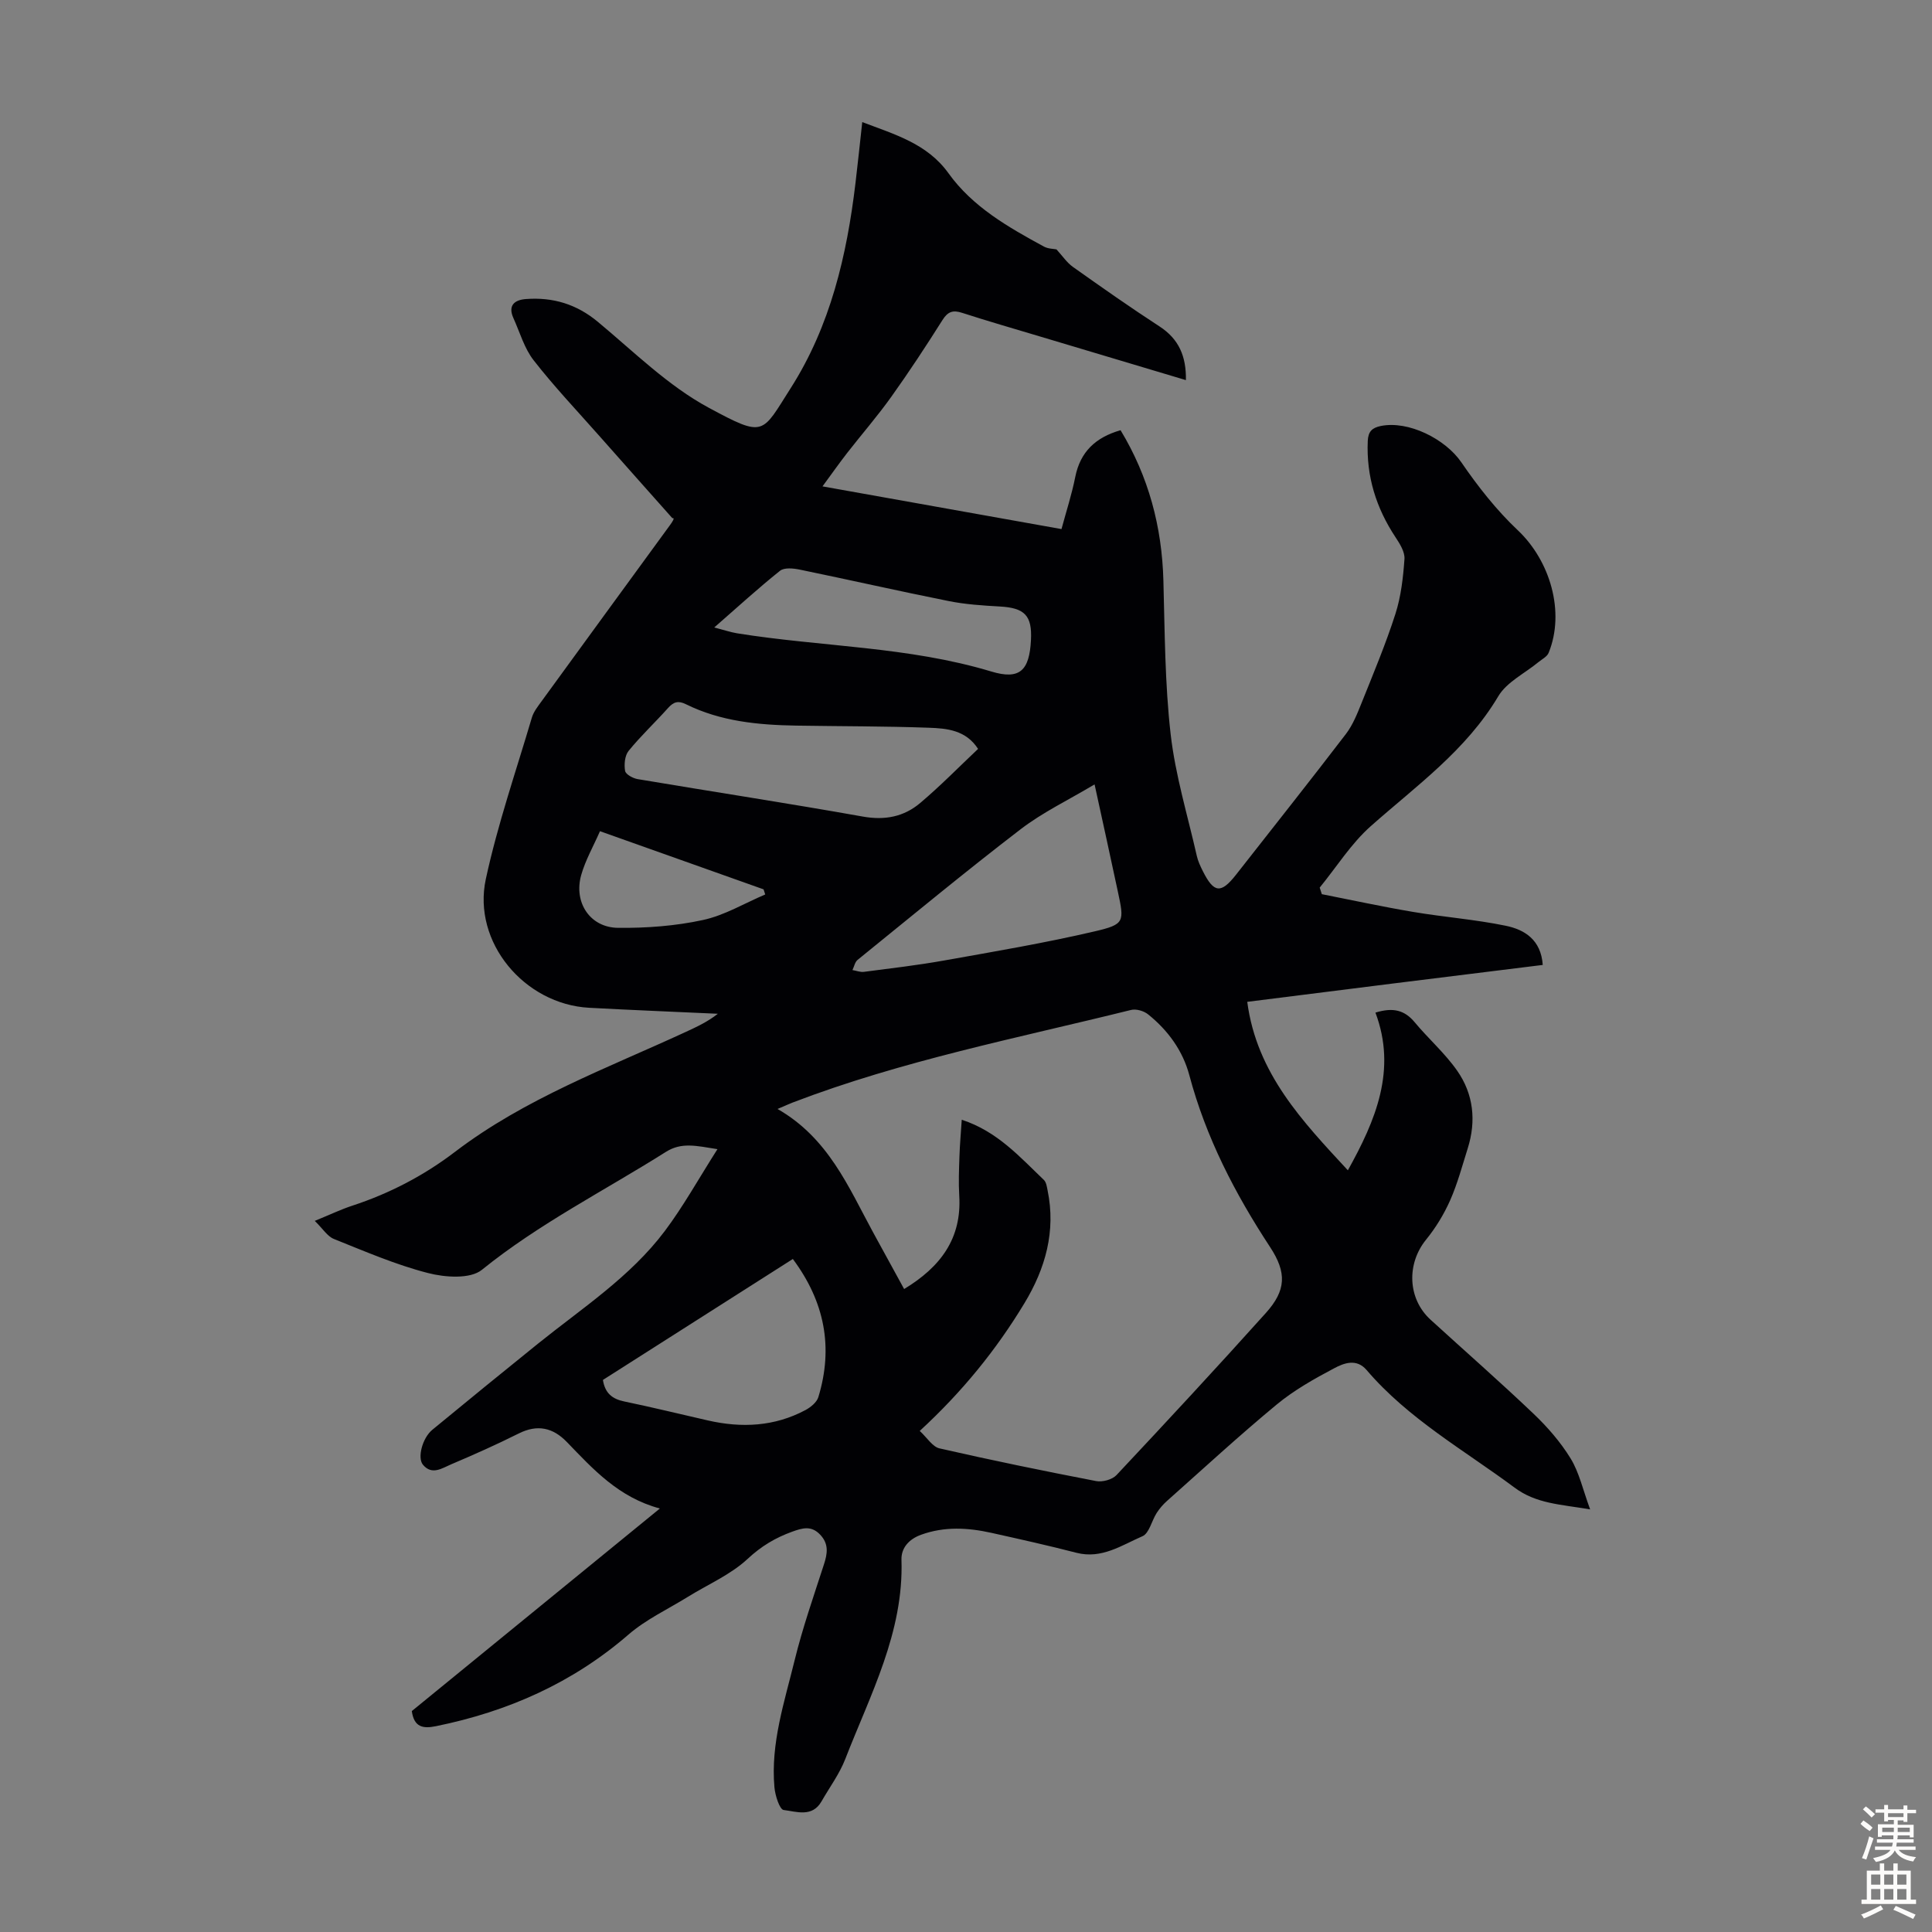 <svg enable-background="new 0 0 400 400" viewBox="0 0 400 400" xmlns="http://www.w3.org/2000/svg"><rect x="0" y="0" width="400" height="400" fill="#808080" stroke="none"/><path d="m85.26 354.26c16.85-13.76 33.8-27.6 51.36-41.94-8.56-2.3-13.82-8.14-19.25-13.76-2.88-2.98-6.09-3.72-9.98-1.77-4.59 2.3-9.29 4.39-14.02 6.4-1.84.78-3.94 2.3-5.8.07-1.21-1.44-.11-5.55 1.93-7.23 7.26-5.98 14.54-11.92 21.86-17.82 9.14-7.36 19.13-13.83 26.28-23.34 3.85-5.13 6.99-10.81 10.9-16.95-4.43-.7-7.43-1.48-10.68.57-12.75 8.05-26.26 14.85-38.1 24.42-2.4 1.94-7.63 1.57-11.14.66-6.67-1.71-13.08-4.49-19.5-7.06-1.34-.54-2.27-2.1-3.95-3.74 3.28-1.34 5.46-2.39 7.75-3.14 7.72-2.53 14.83-6.23 21.28-11.15 14.49-11.05 31.47-17.3 47.78-24.83 2.27-1.05 4.54-2.1 6.64-3.76-8.88-.41-17.76-.76-26.64-1.24-13.42-.73-24.21-13.58-21.4-26.63 2.44-11.31 6.25-22.33 9.54-33.46.37-1.24 1.27-2.35 2.05-3.43 8.82-12.13 17.66-24.23 26.5-36.35.59-.8 1.13-1.64.53-1.5-5.04-5.67-10.08-11.33-15.1-17.01-4.58-5.18-9.36-10.22-13.61-15.67-1.94-2.48-2.85-5.77-4.18-8.71-1.21-2.66.21-3.81 2.62-3.98 5.56-.41 10.45 1.06 14.86 4.73 7.46 6.2 14.55 13.26 22.97 17.79 11.62 6.26 10.91 5.4 16.94-4.06 8.22-12.89 11.63-27.47 13.42-42.48.49-4.09.91-8.18 1.4-12.61 6.81 2.58 13.46 4.48 17.84 10.57 5.03 7.01 12.38 11.18 19.77 15.2.88.48 2.03.46 2.6.58 1.23 1.34 2.14 2.73 3.39 3.62 5.93 4.21 11.88 8.39 17.97 12.35 4 2.61 5.52 6.19 5.44 11.1-10.25-3.06-20.27-6.06-30.29-9.06-5.35-1.6-10.72-3.15-16.04-4.87-1.91-.62-2.96-.27-4.07 1.49-3.4 5.39-6.91 10.73-10.61 15.91-2.85 3.99-6.08 7.71-9.1 11.58-1.62 2.08-3.13 4.23-5.13 6.95 16.94 3.03 33.05 5.9 49.48 8.84 1-3.71 2.14-7.21 2.85-10.79 1.04-5.21 4.2-8.19 9.38-9.68 5.8 9.59 8.57 19.97 8.87 31.16.29 10.6.3 21.26 1.5 31.77.97 8.5 3.52 16.83 5.42 25.22.24 1.07.73 2.11 1.23 3.11 2.3 4.6 3.77 4.75 6.91.74 7.59-9.69 15.25-19.33 22.73-29.11 1.44-1.89 2.36-4.23 3.26-6.47 2.44-6.09 4.99-12.16 6.99-18.4 1.16-3.62 1.6-7.54 1.87-11.36.1-1.45-.95-3.14-1.84-4.48-4.02-6.07-6.08-12.62-5.76-19.95.09-1.98.91-2.73 2.68-3.1 5.75-1.18 13.4 2.7 16.69 7.51 3.44 5.02 7.28 9.91 11.69 14.07 6.7 6.32 9.83 16.92 6.39 25.38-.32.8-1.38 1.32-2.12 1.93-2.82 2.33-6.55 4.11-8.31 7.07-6.65 11.2-16.97 18.53-26.4 26.89-4.08 3.62-7.08 8.45-10.57 12.72.15.45.3.91.44 1.36 6.29 1.24 12.56 2.6 18.89 3.67 6.38 1.08 12.87 1.56 19.2 2.87 3.87.8 7.29 2.88 7.65 8.11-10.4 1.29-20.69 2.55-30.97 3.84-10.18 1.27-20.35 2.56-30.21 3.8 1.96 14.85 11.48 24.78 20.83 34.88 5.74-10.31 10.18-20.76 5.71-32.65 3.72-1.15 6.07-.47 8.12 1.99 2.85 3.43 6.28 6.42 8.81 10.05 3.37 4.82 3.97 10.37 2.18 16.06-1.14 3.62-2.12 7.32-3.65 10.78-1.28 2.88-2.98 5.67-4.97 8.12-4.07 5-3.84 12.23.92 16.58 7.11 6.49 14.36 12.84 21.32 19.47 2.89 2.75 5.6 5.87 7.68 9.26 1.78 2.91 2.53 6.44 4.04 10.54-6.26-1.05-11.18-1.18-15.64-4.5-10.48-7.79-22-14.24-30.64-24.35-2.11-2.47-4.74-1.42-6.76-.34-4.12 2.18-8.27 4.52-11.85 7.48-7.76 6.42-15.17 13.25-22.7 19.95-.82.73-1.56 1.58-2.15 2.5-1.04 1.61-1.54 4.21-2.95 4.82-4.29 1.86-8.43 4.77-13.65 3.43-5.84-1.51-11.73-2.82-17.62-4.13-4.87-1.08-9.71-1.36-14.55.39-2.56.92-4.15 2.77-4.07 5.19.49 15.01-6.45 27.89-11.64 41.26-1.2 3.09-3.25 5.84-4.91 8.75-1.93 3.38-5.21 2.11-7.84 1.79-.84-.1-1.76-3-1.91-4.68-.82-9.11 2.08-17.71 4.19-26.36 1.64-6.69 3.93-13.22 6.05-19.78.74-2.27 1.06-4.27-.79-6.2-1.83-1.92-3.67-1.36-5.78-.6-3.48 1.26-6.39 2.99-9.21 5.62-3.51 3.27-8.19 5.27-12.35 7.85-4.15 2.57-8.69 4.68-12.33 7.83-11.58 10.02-24.96 15.93-39.82 18.96-2.76.57-4.57.21-5.04-3.12zm105.16-58c1.53 1.4 2.64 3.28 4.09 3.61 10.76 2.46 21.59 4.68 32.43 6.77 1.31.25 3.34-.3 4.22-1.24 10.41-11.09 20.76-22.25 30.93-33.57 4.2-4.68 4.34-8.34.88-13.62-7.28-11.09-13.3-22.71-16.74-35.63-1.35-5.06-4.43-9.28-8.53-12.57-.88-.71-2.48-1.18-3.53-.91-23.52 5.83-47.37 10.47-70.09 19.18-.77.3-1.52.65-3.1 1.32 10.51 6.02 14.66 16.11 19.76 25.5 2.12 3.9 4.26 7.78 6.45 11.78 7.53-4.56 11.96-10.46 11.41-19.35-.16-2.67-.05-5.37.04-8.05.08-2.5.31-4.99.48-7.65 7.39 2.42 12.02 7.71 17.01 12.47.49.47.61 1.4.76 2.14 1.75 8.48-.45 16.2-4.8 23.39-5.82 9.63-12.84 18.3-21.67 26.43zm12.08-141.21c-2.53-3.91-6.47-4.25-10.21-4.38-9.14-.33-18.29-.29-27.44-.44-7.86-.13-15.64-.87-22.82-4.42-1.63-.81-2.58-.49-3.72.78-2.68 3-5.64 5.76-8.17 8.88-.79.98-.95 2.82-.72 4.14.13.72 1.63 1.54 2.62 1.7 15.52 2.61 31.09 4.99 46.59 7.75 4.58.82 8.53.04 11.9-2.82 4.16-3.51 7.99-7.43 11.97-11.19zm24.12 7.35c-5.42 3.24-10.72 5.77-15.29 9.27-11.45 8.78-22.56 17.98-33.77 27.06-.56.45-.72 1.4-1.07 2.11.8.13 1.62.47 2.38.37 5.54-.72 11.1-1.37 16.6-2.35 10.43-1.86 20.9-3.63 31.21-6.04 6.2-1.45 6.1-1.96 4.76-8.23-1.53-7.18-3.11-14.35-4.82-22.19zm-101.79 123.3c.43 2.78 1.96 3.95 4.43 4.46 5.79 1.2 11.54 2.62 17.31 3.93 6.98 1.59 13.78 1.27 20.19-2.15 1.08-.58 2.34-1.6 2.67-2.68 3.15-10.33 1.29-19.78-5.28-28.6-13.28 8.46-26.34 16.78-39.32 25.04zm23.05-155.79c2.09.54 3.39.99 4.73 1.21 17.51 2.81 35.44 2.72 52.63 7.91 5.89 1.78 7.89-.19 8.21-6.52.26-5.07-1.3-6.65-6.42-6.94-3.56-.2-7.15-.43-10.63-1.13-10.3-2.06-20.54-4.39-30.83-6.51-1.32-.27-3.19-.46-4.07.24-4.45 3.55-8.64 7.39-13.62 11.74zm-23.66 42.18c-1.4 3.19-3.03 6.03-3.89 9.08-1.6 5.69 1.84 10.88 7.65 10.93 5.86.06 11.84-.38 17.55-1.62 4.47-.96 8.61-3.47 12.9-5.29-.11-.35-.23-.71-.34-1.06-11.13-3.95-22.26-7.91-33.87-12.04z" fill="#010104"/><g fill="#fcfbfa"><path d="m385.2 377.6.6-.7c.6.4 1.3.9 1.9 1.5l-.6.7c-.8-.5-1.4-1-1.9-1.5zm.3 7.1c.6-1.4 1.1-2.9 1.5-4.5.3.1.6.3.9.4-.5 1.4-1 2.9-1.5 4.4zm.2-10.1.6-.6c.7.5 1.3 1.1 1.9 1.6l-.7.7c-.6-.6-1.2-1.2-1.8-1.7zm8.4-.8h.8v.9h1.8v.7h-1.8v1.8h-.8v-.3h-1.2v.9h3.3v2.6h-.8v-.4h-2.5c0 .3 0 .6-.1.8h3.4v.7h-3.5c0 .3-.1.6-.1.8h4v.7h-3.5c.7.9 1.9 1.3 3.6 1.5-.2.2-.4.5-.6.9-1.9-.3-3.2-1.1-3.8-2.3-.5 1.1-1.8 2-3.9 2.4-.2-.3-.4-.5-.6-.8 1.9-.4 3.1-.9 3.6-1.7h-3.2v-.7h3.5c.1-.2.1-.5.2-.8h-3.3v-.7h3.4c0-.2 0-.5 0-.8h-2.4v.3h-.8v-2.6h3.3v-.9h-1.2v.3h-.8v-1.8h-1.8v-.7h1.8v-.9h.8v.9h3.2zm-4.4 5.5h2.4c0-.3 0-.6 0-.9h-2.4zm1.2-3.1h3.2v-.8h-3.2zm4.4 2.2h-2.4v.9h2.5v-.9z"/><path d="m389.2 385.8h.9v1.5h1.9v-1.5h.9v1.5h2.7v6h1.1v.9h-11.3v-.9h1.1v-6h2.7zm.2 8.7.5.8c-1.2.6-2.5 1.3-4 1.9-.2-.3-.3-.6-.6-.8 1.6-.6 3-1.3 4.1-1.9zm-2-4.3h1.9v-2.1h-1.9zm0 3.1h1.9v-2.2h-1.9zm2.7-3.1h1.9v-2.1h-1.9zm0 3.1h1.9v-2.2h-1.9zm2.4 1.3c1.4.6 2.7 1.2 4.1 1.8l-.5.9c-1.5-.7-2.8-1.4-4.1-1.9zm2.2-6.5h-1.9v2.1h1.9zm-1.9 5.2h1.9v-2.2h-1.9z"/></g></svg>